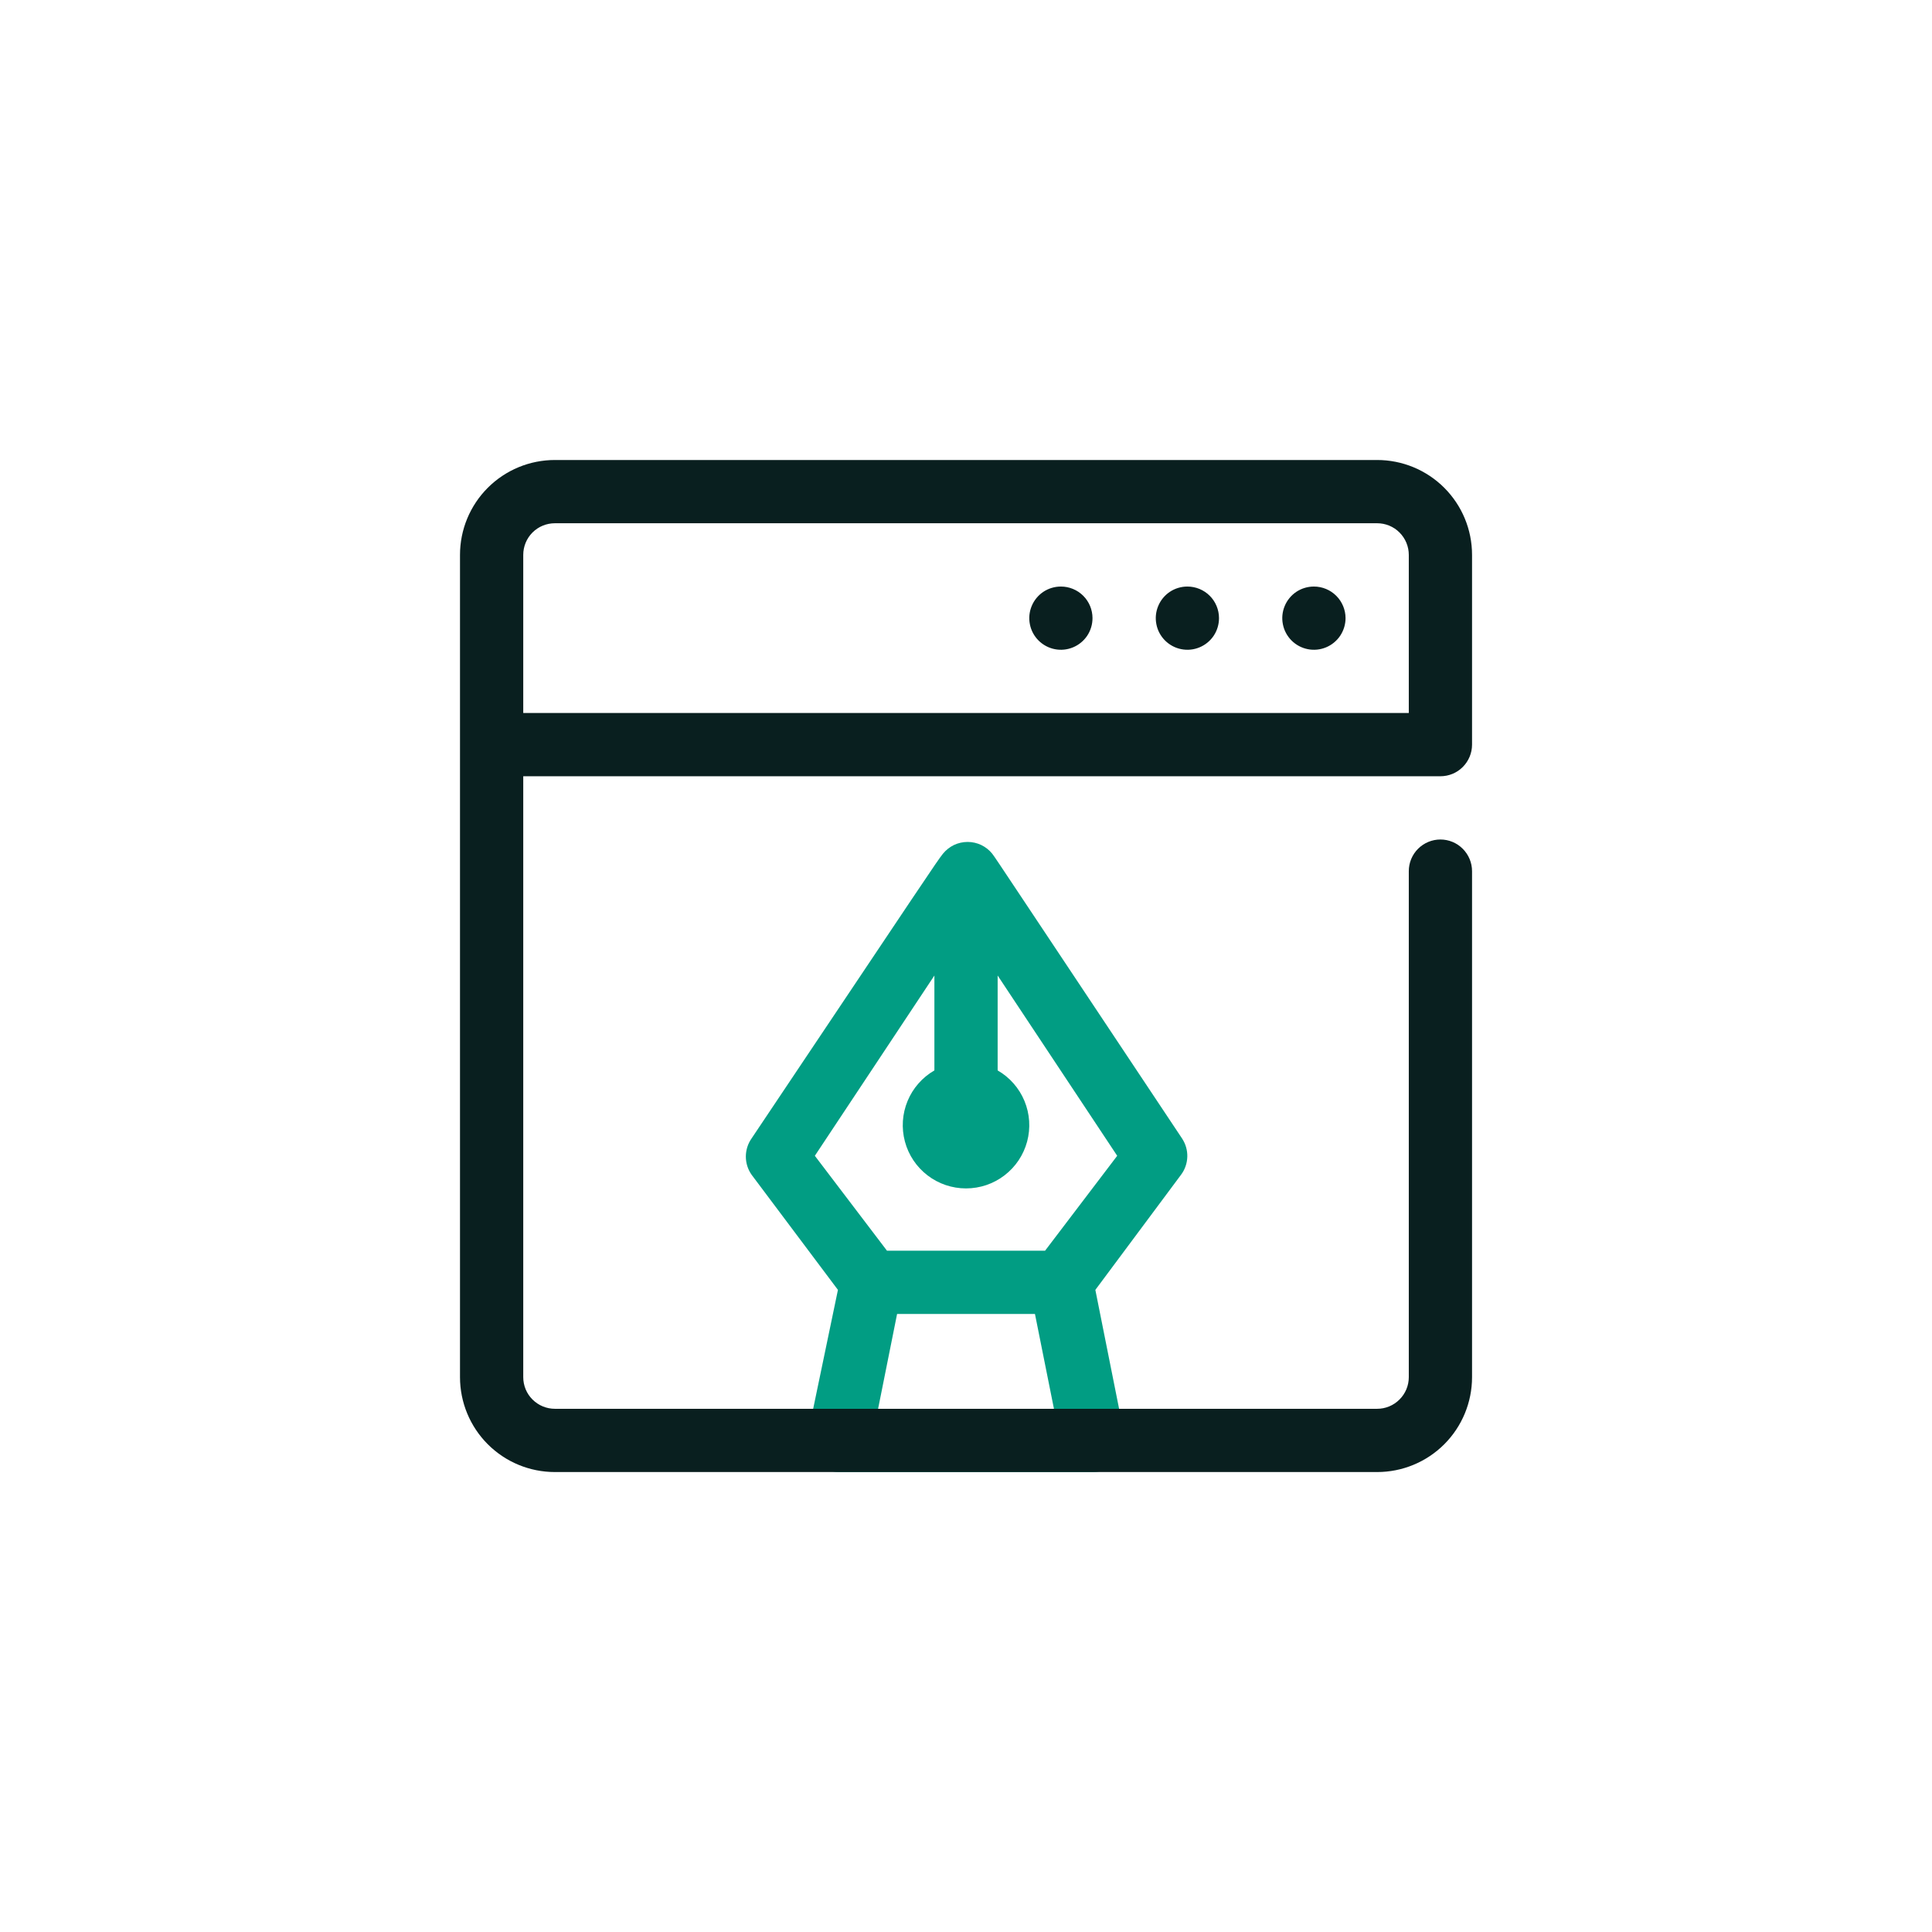 <svg width="42" height="42" viewBox="0 0 42 42" fill="none" xmlns="http://www.w3.org/2000/svg">
<path d="M25.696 24.748C21.839 18.959 21.688 18.718 21.571 18.56C21.507 18.48 21.425 18.415 21.332 18.37C21.239 18.326 21.138 18.303 21.035 18.303C20.932 18.303 20.83 18.326 20.737 18.37C20.645 18.415 20.563 18.48 20.498 18.56C20.347 18.753 20.203 18.979 16.339 24.748C16.258 24.863 16.214 25.002 16.214 25.143C16.214 25.285 16.258 25.423 16.339 25.538L18.216 28.041L17.563 31.176C17.542 31.277 17.544 31.382 17.57 31.482C17.595 31.582 17.642 31.675 17.708 31.754C17.774 31.833 17.857 31.896 17.951 31.939C18.045 31.982 18.147 32.003 18.25 32.001H23.75C23.854 32.003 23.956 31.982 24.05 31.939C24.143 31.896 24.227 31.833 24.293 31.754C24.359 31.675 24.406 31.582 24.431 31.482C24.456 31.382 24.459 31.277 24.438 31.176L23.812 28.041L25.675 25.538C25.76 25.425 25.807 25.288 25.811 25.146C25.815 25.005 25.774 24.866 25.696 24.748ZM19.089 30.626L19.502 28.564H22.499L22.912 30.626H19.089ZM22.719 27.189H19.282L17.714 25.126L20.313 21.207V23.27C20.051 23.421 19.846 23.654 19.73 23.934C19.614 24.214 19.594 24.524 19.672 24.816C19.75 25.109 19.923 25.367 20.163 25.551C20.403 25.736 20.698 25.835 21 25.835C21.303 25.835 21.597 25.736 21.837 25.551C22.078 25.367 22.25 25.109 22.329 24.816C22.407 24.524 22.387 24.214 22.271 23.934C22.155 23.654 21.95 23.421 21.688 23.27V21.207L24.287 25.126L22.719 27.189Z" fill="#019D83"/>
<path d="M31.313 16.875C31.496 16.875 31.671 16.803 31.799 16.674C31.928 16.545 32.001 16.37 32.001 16.188V12.063C32.001 11.515 31.784 10.991 31.397 10.604C31.01 10.217 30.485 10 29.938 10H12.063C11.515 10 10.991 10.217 10.604 10.604C10.217 10.991 10 11.515 10 12.063V29.938C10 30.485 10.217 31.01 10.604 31.397C10.991 31.784 11.515 32.001 12.063 32.001H29.938C30.485 32.001 31.01 31.784 31.397 31.397C31.784 31.01 32.001 30.485 32.001 29.938V18.938C32.001 18.756 31.928 18.581 31.799 18.452C31.671 18.323 31.496 18.25 31.313 18.25C31.131 18.25 30.956 18.323 30.827 18.452C30.698 18.581 30.626 18.756 30.626 18.938V29.938C30.626 30.121 30.553 30.296 30.424 30.424C30.296 30.553 30.121 30.626 29.938 30.626H12.063C11.88 30.626 11.705 30.553 11.576 30.424C11.447 30.296 11.375 30.121 11.375 29.938V16.875H31.313ZM11.375 12.063C11.375 11.88 11.447 11.705 11.576 11.576C11.705 11.447 11.88 11.375 12.063 11.375H29.938C30.121 11.375 30.296 11.447 30.424 11.576C30.553 11.705 30.626 11.88 30.626 12.063V15.5H11.375V12.063Z" fill="#091F1F"/>
<path d="M28.563 12.751C28.427 12.751 28.294 12.791 28.181 12.866C28.068 12.942 27.98 13.049 27.928 13.175C27.876 13.3 27.862 13.439 27.889 13.572C27.915 13.706 27.981 13.828 28.077 13.924C28.173 14.02 28.296 14.086 28.429 14.112C28.562 14.139 28.701 14.125 28.826 14.073C28.952 14.021 29.059 13.933 29.135 13.82C29.21 13.707 29.251 13.574 29.251 13.438C29.251 13.256 29.178 13.081 29.049 12.952C28.92 12.823 28.745 12.751 28.563 12.751Z" fill="#091F1F"/>
<path d="M25.813 12.751C25.677 12.751 25.544 12.791 25.431 12.866C25.318 12.942 25.23 13.049 25.178 13.175C25.126 13.3 25.112 13.439 25.139 13.572C25.165 13.706 25.231 13.828 25.327 13.924C25.423 14.02 25.546 14.086 25.679 14.112C25.812 14.139 25.951 14.125 26.076 14.073C26.202 14.021 26.309 13.933 26.385 13.82C26.46 13.707 26.5 13.574 26.5 13.438C26.5 13.256 26.428 13.081 26.299 12.952C26.17 12.823 25.995 12.751 25.813 12.751Z" fill="#091F1F"/>
<path d="M23.063 12.751C22.927 12.751 22.794 12.791 22.681 12.866C22.568 12.942 22.48 13.049 22.428 13.175C22.376 13.3 22.362 13.439 22.389 13.572C22.415 13.706 22.481 13.828 22.577 13.924C22.673 14.02 22.796 14.086 22.929 14.112C23.062 14.139 23.2 14.125 23.326 14.073C23.452 14.021 23.559 13.933 23.635 13.82C23.71 13.707 23.75 13.574 23.75 13.438C23.75 13.256 23.678 13.081 23.549 12.952C23.42 12.823 23.245 12.751 23.063 12.751Z" fill="#091F1F"/>
</svg>
